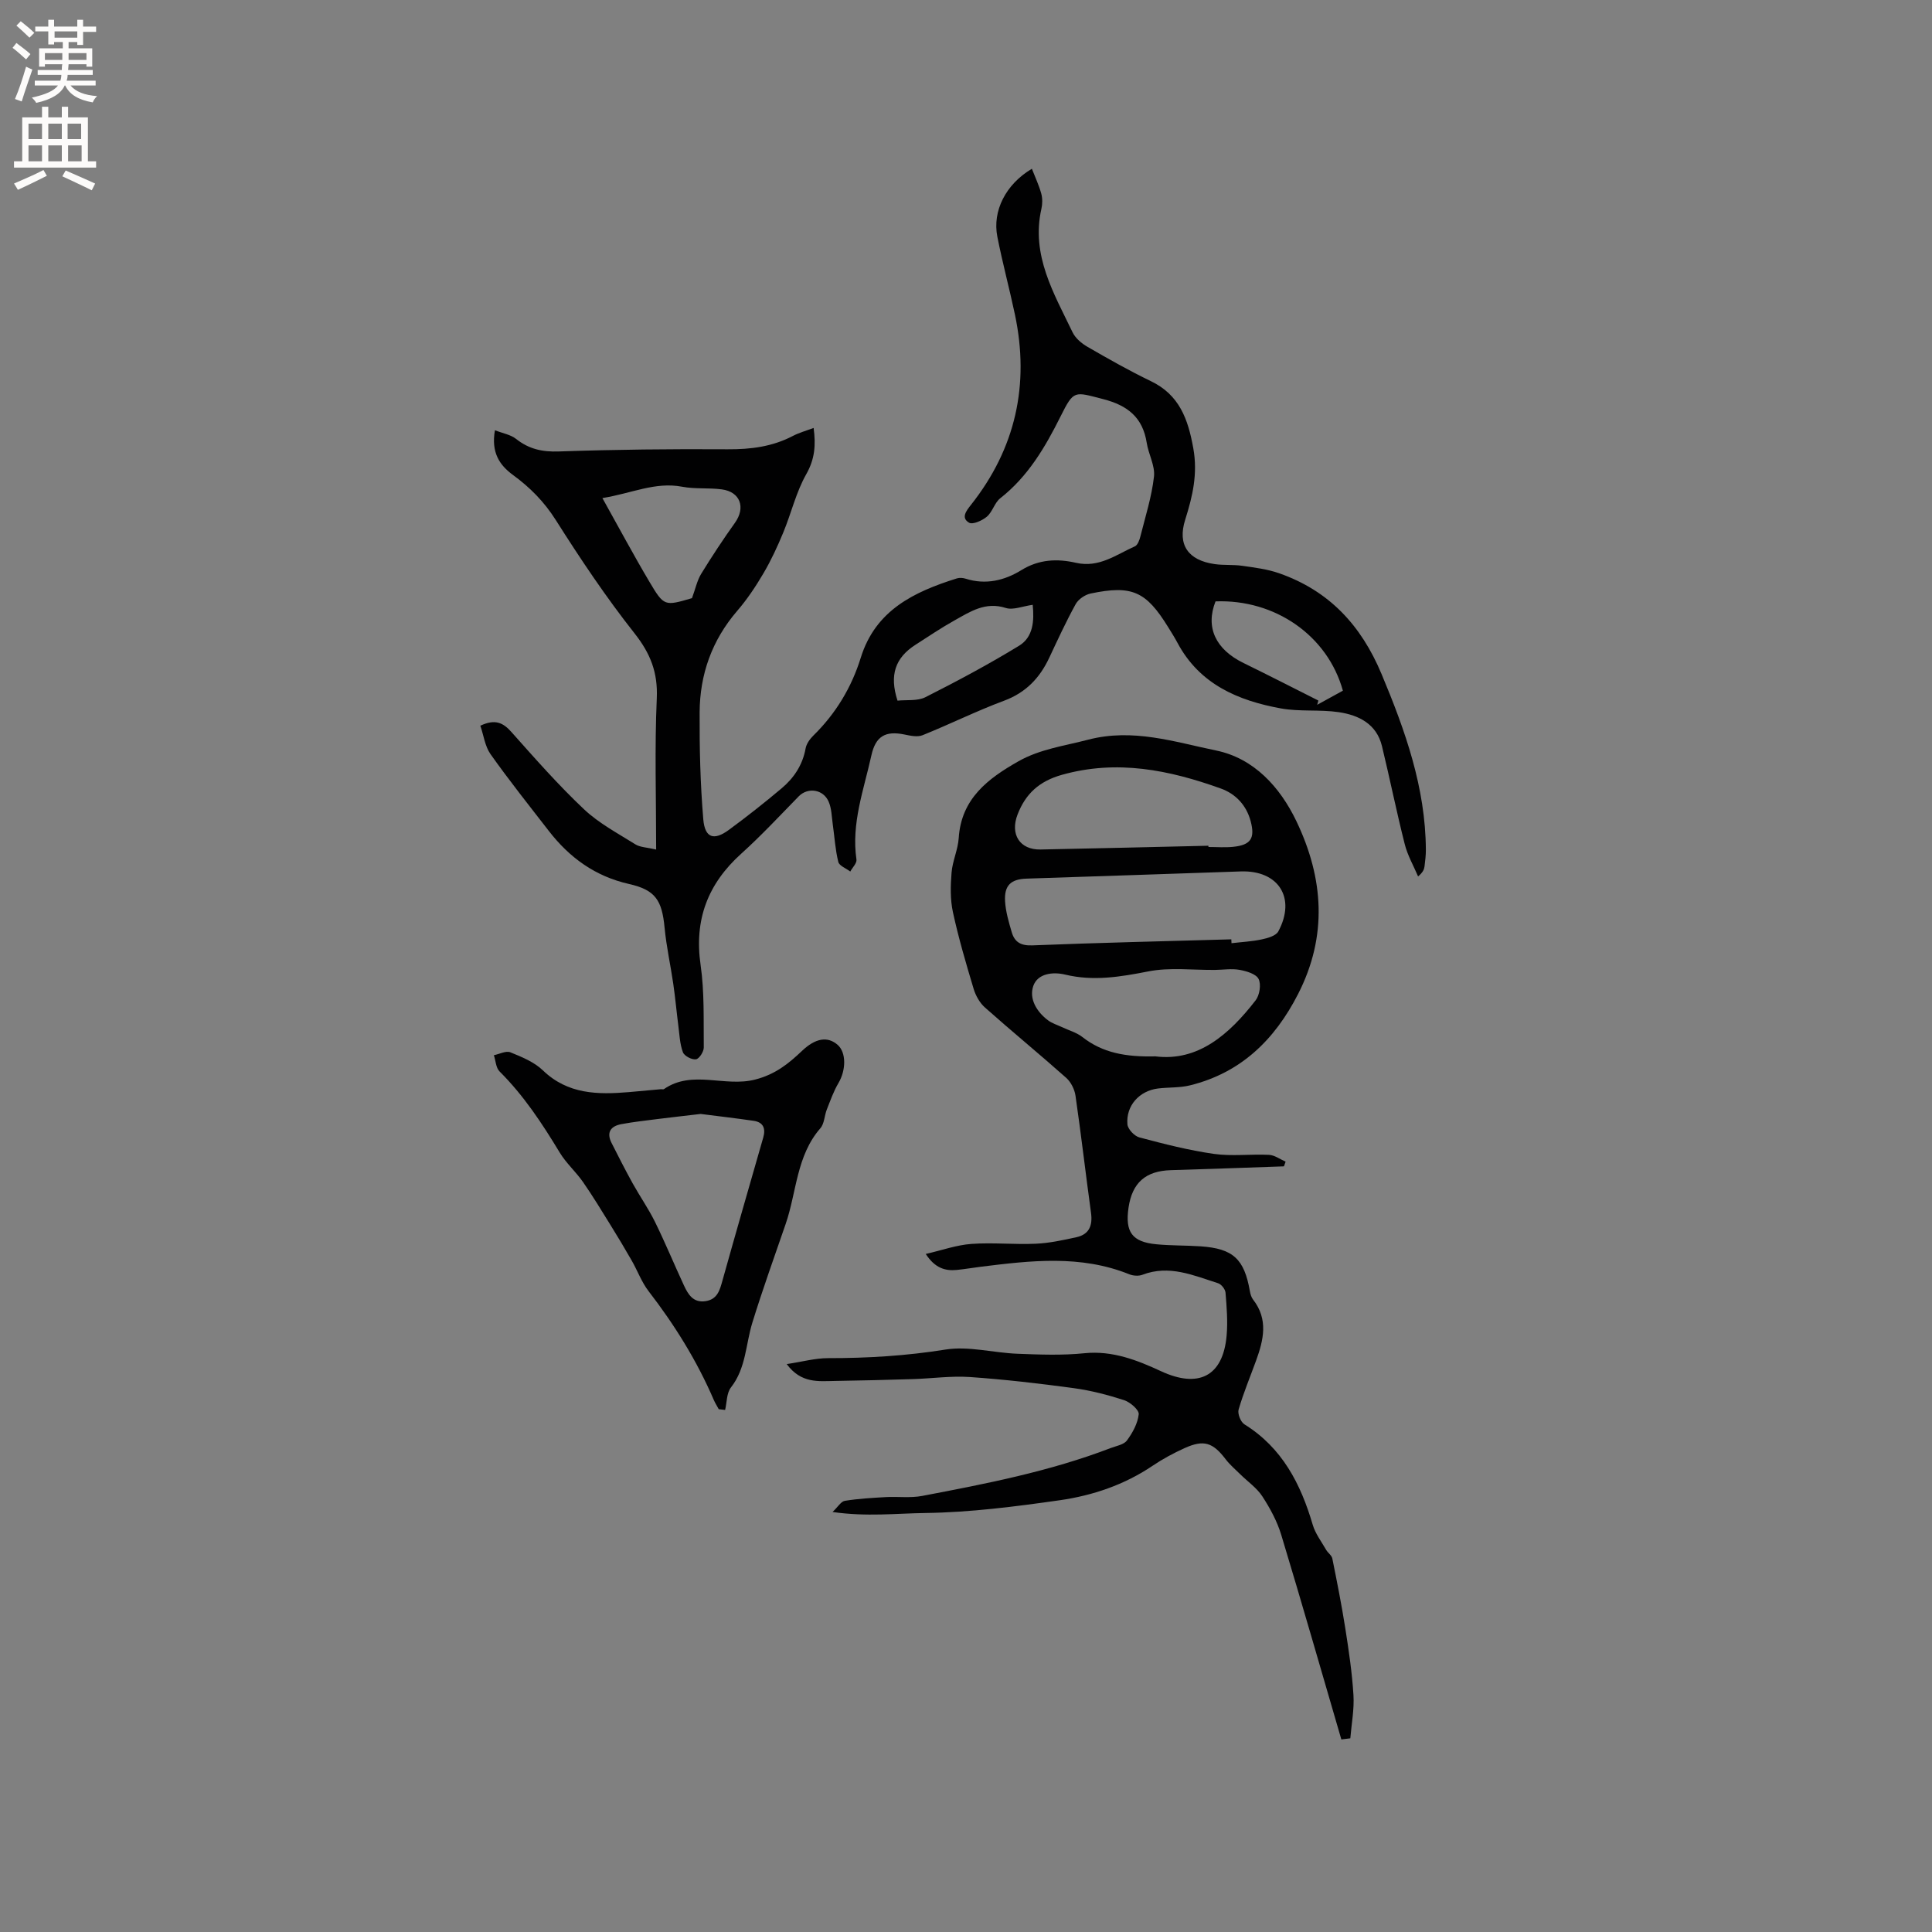 <svg enable-background="new 0 0 400 400" viewBox="0 0 400 400" xmlns="http://www.w3.org/2000/svg"><rect x="0" y="0" width="400" height="400" fill="#808080" stroke="none"/><g fill="#010102"><path d="m99.45 150.25c3.06-1.44 4.72-.63 6.43 1.3 4.86 5.46 9.71 10.98 15.02 15.99 3.09 2.92 7.01 4.99 10.66 7.28.98.61 2.35.61 4.29 1.07 0-10.78-.33-21.06.13-31.31.24-5.36-1.32-9.29-4.61-13.46-5.89-7.46-11.21-15.41-16.3-23.45-2.4-3.79-5.33-6.75-8.86-9.33-2.81-2.06-4.55-4.67-3.74-9.26 1.64.64 3.27.91 4.39 1.8 2.65 2.1 5.42 2.71 8.83 2.59 11.65-.4 23.32-.53 34.97-.45 4.77.03 9.24-.54 13.49-2.76 1.28-.67 2.71-1.06 4.3-1.66.48 3.56.25 6.45-1.52 9.57-2.11 3.72-3.1 8.06-4.75 12.05-1.2 2.9-2.52 5.77-4.11 8.47-1.6 2.73-3.39 5.41-5.46 7.81-5.22 6.07-7.72 13.14-7.76 21-.04 7.39.14 14.8.76 22.15.33 3.86 2.2 4.44 5.29 2.17 3.73-2.74 7.38-5.62 10.92-8.6 2.56-2.15 4.35-4.84 4.97-8.26.17-.96.88-1.95 1.6-2.66 4.64-4.55 7.91-9.96 9.82-16.12 3.06-9.86 11.03-13.64 19.87-16.42.56-.18 1.27-.13 1.84.05 4.16 1.33 8.08.37 11.56-1.78 3.65-2.25 7.44-2.39 11.28-1.51 4.8 1.1 8.33-1.69 12.21-3.41.58-.26.95-1.31 1.14-2.07 1.03-4.11 2.34-8.19 2.81-12.37.25-2.24-1.13-4.61-1.5-6.97-.82-5.26-3.93-7.75-8.99-9.06-6.04-1.55-6.08-1.97-8.85 3.57-3.19 6.39-6.74 12.44-12.49 16.95-1.18.93-1.6 2.81-2.76 3.8-.96.82-2.92 1.7-3.69 1.26-1.71-.99-.62-2.42.37-3.67 9.26-11.69 12.19-24.89 9.12-39.43-1.14-5.39-2.58-10.71-3.64-16.11-1.05-5.32 1.71-10.84 7.15-14.07.69 1.78 1.47 3.42 1.94 5.14.27.99.26 2.15.03 3.16-2.17 9.62 2.59 17.5 6.46 25.57.59 1.22 1.86 2.29 3.07 2.99 4.31 2.49 8.65 4.95 13.13 7.11 5.92 2.85 7.71 7.87 8.79 13.9.95 5.28-.14 9.93-1.68 14.8-1.64 5.19.61 8.4 6.1 9.18 1.88.27 3.82.08 5.7.35 2.58.37 5.22.69 7.66 1.55 10.31 3.61 16.95 10.72 21.2 20.87 4.91 11.73 9.09 23.48 9.17 36.35.01 1.16-.14 2.33-.28 3.48-.08.6-.3 1.19-1.33 2.07-.94-2.22-2.18-4.36-2.76-6.67-1.71-6.74-3.08-13.56-4.72-20.32-1.11-4.58-4.79-6.4-8.91-7.02-3.96-.59-8.1-.07-12.02-.78-8.88-1.62-16.83-5.01-21.4-13.57-.6-1.12-1.28-2.2-1.95-3.28-4.57-7.4-7.48-8.72-16.03-6.94-1.16.24-2.54 1.18-3.1 2.19-1.99 3.61-3.72 7.37-5.47 11.1-1.97 4.2-4.84 7.23-9.37 8.91-5.72 2.13-11.2 4.86-16.87 7.14-1.05.42-2.5.11-3.7-.14-3.97-.83-6.01.33-6.89 4.32-1.56 7.1-4.19 14.05-3.09 21.56.11.75-.83 1.65-1.28 2.48-.86-.66-2.28-1.18-2.48-1.99-.63-2.55-.78-5.21-1.15-7.82-.22-1.56-.23-3.23-.84-4.64-1.12-2.61-4.33-3.03-6.2-1.12-3.92 4.01-7.75 8.13-11.91 11.88-6.93 6.25-9.76 13.67-8.41 23.03.81 5.61.6 11.38.66 17.09.01.86-.95 2.36-1.63 2.45-.85.12-2.4-.69-2.69-1.46-.64-1.72-.71-3.66-.95-5.51-.37-2.89-.63-5.8-1.05-8.68-.56-3.86-1.42-7.68-1.79-11.56-.54-5.7-1.87-7.85-7.37-9.09-7-1.58-12.32-5.45-16.6-10.98-4.09-5.28-8.25-10.5-12.1-15.94-1.13-1.62-1.41-3.92-2.08-5.85zm43.82-26.41c.72-1.96 1.06-3.65 1.9-5.03 2.21-3.6 4.54-7.14 7-10.58 2.24-3.14 1.11-6.4-2.73-6.91-2.72-.36-5.54-.04-8.22-.55-5.57-1.06-10.45 1.38-16.5 2.35 3.46 6.19 6.49 11.87 9.77 17.39 3 5.05 3.13 4.98 8.78 3.33zm70.54 1.38c-2.1.29-4.06 1.14-5.58.65-4.21-1.35-7.35.76-10.61 2.58-2.77 1.54-5.4 3.33-8.06 5.03-4.23 2.71-5.45 6.29-3.74 11.58 1.9-.2 4.14.12 5.79-.72 6.57-3.32 13.09-6.8 19.37-10.64 2.93-1.78 3.17-5.13 2.83-8.48zm37.85-.71c-2.12 5.38 0 9.94 5.84 12.78 5.18 2.53 10.3 5.16 15.45 7.75-.08.29-.16.59-.24.88 1.8-.99 3.6-1.97 5.32-2.92-3.16-11.43-14.08-18.97-26.37-18.49z"/><path d="m277.71 360.13c-4.13-14.13-8.18-28.29-12.45-42.38-.85-2.8-2.31-5.49-3.91-7.95-1.15-1.76-3.03-3.05-4.57-4.57-1.03-1.02-2.16-1.97-3.03-3.12-2.64-3.46-4.51-4.09-8.48-2.3-2.3 1.04-4.56 2.26-6.65 3.67-5.84 3.94-12.39 6.15-19.21 7.13-9.21 1.31-18.52 2.51-27.8 2.64-6.05.08-12.16.81-19.24-.21 1.13-1.07 1.76-2.19 2.55-2.31 2.79-.45 5.63-.61 8.46-.77 2.52-.14 5.12.22 7.57-.25 13.19-2.51 26.38-5.07 38.99-9.9 1.18-.45 2.74-.7 3.39-1.59 1.17-1.59 2.23-3.53 2.43-5.42.09-.89-1.76-2.5-3.02-2.91-3.39-1.1-6.9-2.01-10.44-2.49-7.13-.97-14.3-1.8-21.48-2.3-3.92-.27-7.9.31-11.85.43-5.37.17-10.74.29-16.11.38-3.4.05-6.98.56-9.98-3.49 3.27-.49 5.9-1.23 8.54-1.23 8.17.01 16.24-.48 24.35-1.78 4.79-.76 9.91.68 14.88.87 4.63.18 9.3.36 13.89-.11 5.81-.59 11 1.48 15.85 3.73 7.64 3.54 12.82 1.18 13.57-7.39.26-2.94.01-5.94-.23-8.89-.06-.7-.86-1.73-1.54-1.94-5.09-1.62-10.12-3.88-15.67-1.75-.79.3-1.92.22-2.73-.11-10.06-4.05-20.36-2.84-30.67-1.56-1.68.21-3.36.5-5.04.67-2.46.24-4.55-.44-6.41-3.31 3.38-.78 6.39-1.86 9.45-2.08 4.42-.32 8.9.16 13.34-.04 2.82-.13 5.64-.74 8.41-1.35 2.67-.59 3.37-2.46 3.01-5.07-1.11-8.07-2.04-16.17-3.21-24.23-.19-1.31-.94-2.82-1.92-3.69-5.54-4.93-11.29-9.64-16.83-14.57-1.08-.96-1.92-2.46-2.34-3.86-1.58-5.26-3.13-10.53-4.29-15.89-.57-2.63-.5-5.47-.28-8.17.19-2.4 1.32-4.74 1.48-7.14.52-8.19 6.06-12.34 12.38-15.92 4.48-2.53 9.5-3.18 14.4-4.46 9.3-2.43 17.89.46 26.5 2.23 7.8 1.6 13.23 7.52 16.65 14.67 5.63 11.79 6.48 23.75.32 35.78-4.84 9.46-11.83 16.28-22.36 18.88-2.13.53-4.43.38-6.63.65-3.86.48-6.65 3.55-6.33 7.42.08 1 1.45 2.44 2.48 2.71 5.09 1.35 10.22 2.67 15.42 3.41 3.74.53 7.62.01 11.43.2 1.16.06 2.28.92 3.42 1.41-.11.32-.22.65-.34.97-7.81.27-15.61.56-23.42.79-5.22.16-8 2.59-8.76 7.76-.74 5.04.74 7.1 5.73 7.58 3.05.3 6.14.22 9.2.43 6.72.46 9.03 2.61 10.19 9.27.11.61.3 1.29.67 1.76 3.19 4.09 2.17 8.36.61 12.65-1.22 3.36-2.61 6.68-3.61 10.11-.25.86.42 2.57 1.2 3.06 7.82 4.86 11.65 12.31 14.14 20.78.54 1.85 1.8 3.49 2.78 5.2.36.64 1.14 1.13 1.28 1.79.97 4.81 1.93 9.63 2.69 14.47.72 4.59 1.41 9.21 1.69 13.84.18 2.95-.41 5.95-.65 8.93-.64.09-1.25.16-1.86.23zm-22.78-165.65c.01.27.03.53.04.8 2.1-.25 4.22-.35 6.27-.79 1.23-.26 2.93-.74 3.42-1.65 3.73-6.95.03-12.69-7.77-12.42-14.79.52-29.57.99-44.36 1.49-3.24.11-4.64 1.4-4.44 4.7.13 2.16.77 4.32 1.39 6.43.6 2.02 1.89 2.78 4.24 2.69 13.74-.55 27.48-.86 41.21-1.25zm-4.74-19.38c0 .09.01.18.01.26 1.69 0 3.4.14 5.08-.03 3.67-.37 4.6-1.74 3.66-5.3-.88-3.3-3.08-5.66-6.19-6.78-10.69-3.84-21.5-6.04-32.9-2.83-4.65 1.31-7.51 3.88-9.18 8.23-1.57 4.08.45 7.31 4.76 7.23 11.58-.22 23.17-.52 34.76-.78zm-10.98 43.61c8.81 1.1 15.25-4.5 20.76-11.61.82-1.07 1.17-3.29.61-4.41-.52-1.05-2.5-1.63-3.93-1.89-1.63-.3-3.37-.01-5.06.01-4.63.05-9.39-.57-13.85.31-5.78 1.13-11.36 2.07-17.21.66-2.52-.61-5.68-.25-6.59 2.33-.93 2.65.67 5.36 3.05 7.14.83.62 1.88.94 2.84 1.39 1.43.68 3.04 1.11 4.26 2.06 4.16 3.27 8.93 4.16 15.12 4.01z"/><path d="m148.81 291.76c-.34-.63-.73-1.24-1.02-1.9-3.49-8.12-8.11-15.54-13.51-22.54-1.45-1.88-2.29-4.24-3.49-6.33-1.4-2.45-2.84-4.86-4.33-7.26-1.88-3.03-3.72-6.08-5.75-9-1.48-2.13-3.5-3.91-4.83-6.11-3.62-6-7.45-11.81-12.45-16.79-.76-.75-.8-2.22-1.18-3.36 1.15-.23 2.51-.97 3.42-.6 2.37.96 4.93 2.01 6.72 3.73 5.17 4.99 11.37 5.05 17.82 4.51 2.21-.19 4.41-.4 6.62-.6.21-.02.48.08.63-.02 5.88-4.07 12.58-.35 18.89-1.98 4.18-1.08 6.9-3.28 9.7-5.94 2.78-2.64 5.29-3.07 7.38-1.24 1.8 1.58 1.75 5.22.16 7.91-1.01 1.7-1.67 3.62-2.41 5.48-.5 1.27-.5 2.92-1.33 3.87-4.97 5.7-4.9 13.17-7.18 19.8-2.34 6.8-4.78 13.57-6.9 20.44-1.39 4.5-1.3 9.42-4.43 13.42-.91 1.16-.84 3.08-1.21 4.66-.43-.04-.88-.09-1.32-.15zm-3.75-61.13c-3.01.36-5.95.68-8.89 1.05-2.51.32-5.03.6-7.52 1.06-2.16.4-3.15 1.66-2.05 3.86 1.42 2.82 2.86 5.64 4.39 8.41 1.48 2.67 3.25 5.2 4.6 7.93 2.13 4.33 3.98 8.81 6.01 13.19.87 1.87 1.92 3.64 4.47 3.26 2.48-.37 2.96-2.3 3.52-4.31 2.76-9.87 5.6-19.71 8.43-29.56.54-1.87.03-3.18-2-3.47-3.66-.53-7.34-.96-10.96-1.42z"/></g><path d="m2.6 9.9.8-1c.9.7 1.9 1.4 2.9 2.3l-.9 1.1c-1.1-1-2-1.8-2.8-2.4zm.5 10.6c.9-2.1 1.6-4.3 2.3-6.7.4.2.8.4 1.3.6-.7 2.1-1.5 4.3-2.2 6.6zm.3-15.2.9-.9c1 .8 2 1.6 2.8 2.4l-1 1c-.9-.9-1.8-1.7-2.7-2.5zm12.6-1.2h1.2v1.4h2.7v1.1h-2.7v2.7h-1.2v-.6h-1.8v1.3h4.9v3.8h-1.2v-.5h-3.7c0 .4-.1.9-.1 1.2h5.1v1h-5.2c0 .5-.1.9-.2 1.2h6v1h-5.2c1.1 1.3 2.9 2 5.5 2.2-.4.4-.7.8-.9 1.3-2.9-.5-4.8-1.6-5.7-3.5h-.1c-.8 1.7-2.7 2.9-5.9 3.6-.2-.4-.6-.8-.9-1.1 2.8-.6 4.6-1.4 5.4-2.5h-4.8v-1h5.3c.1-.3.2-.7.2-1.2h-4.9v-1h5c0-.4 0-.8.1-1.2h-3.6v.5h-1.2v-3.8h4.9v-1.3h-1.8v.5h-1.2v-2.7h-2.7v-1h2.7v-1.4h1.2v1.4h4.8zm-6.7 8.3h3.6c0-.4 0-.9 0-1.4h-3.6zm1.9-4.6h4.8v-1.3h-4.7v1.3zm6.7 3.2h-3.7v1.4h3.7z" fill="#fcfbfa"/><path d="m8.7 22.1h1.3v2.2h2.8v-2.2h1.3v2.2h4.1v9.1h1.7v1.3h-17v-1.3h1.7v-9.1h4.1zm.3 13.1.7 1.2c-1.8.9-3.8 1.9-6 2.9-.2-.4-.5-.8-.8-1.3 2.3-1 4.4-1.9 6.1-2.8zm-3.1-6.4h2.8v-3.2h-2.8zm0 4.6h2.8v-3.3h-2.8zm4.1-4.6h2.8v-3.2h-2.8zm0 4.6h2.8v-3.3h-2.8zm3.6 1.9c2.1.9 4.1 1.8 6.1 2.7l-.7 1.4c-2.2-1.1-4.2-2-6.1-2.9zm3.2-9.7h-2.8v3.2h2.8zm-2.7 7.8h2.8v-3.3h-2.8z" fill="#fcfbfa"/></svg>
